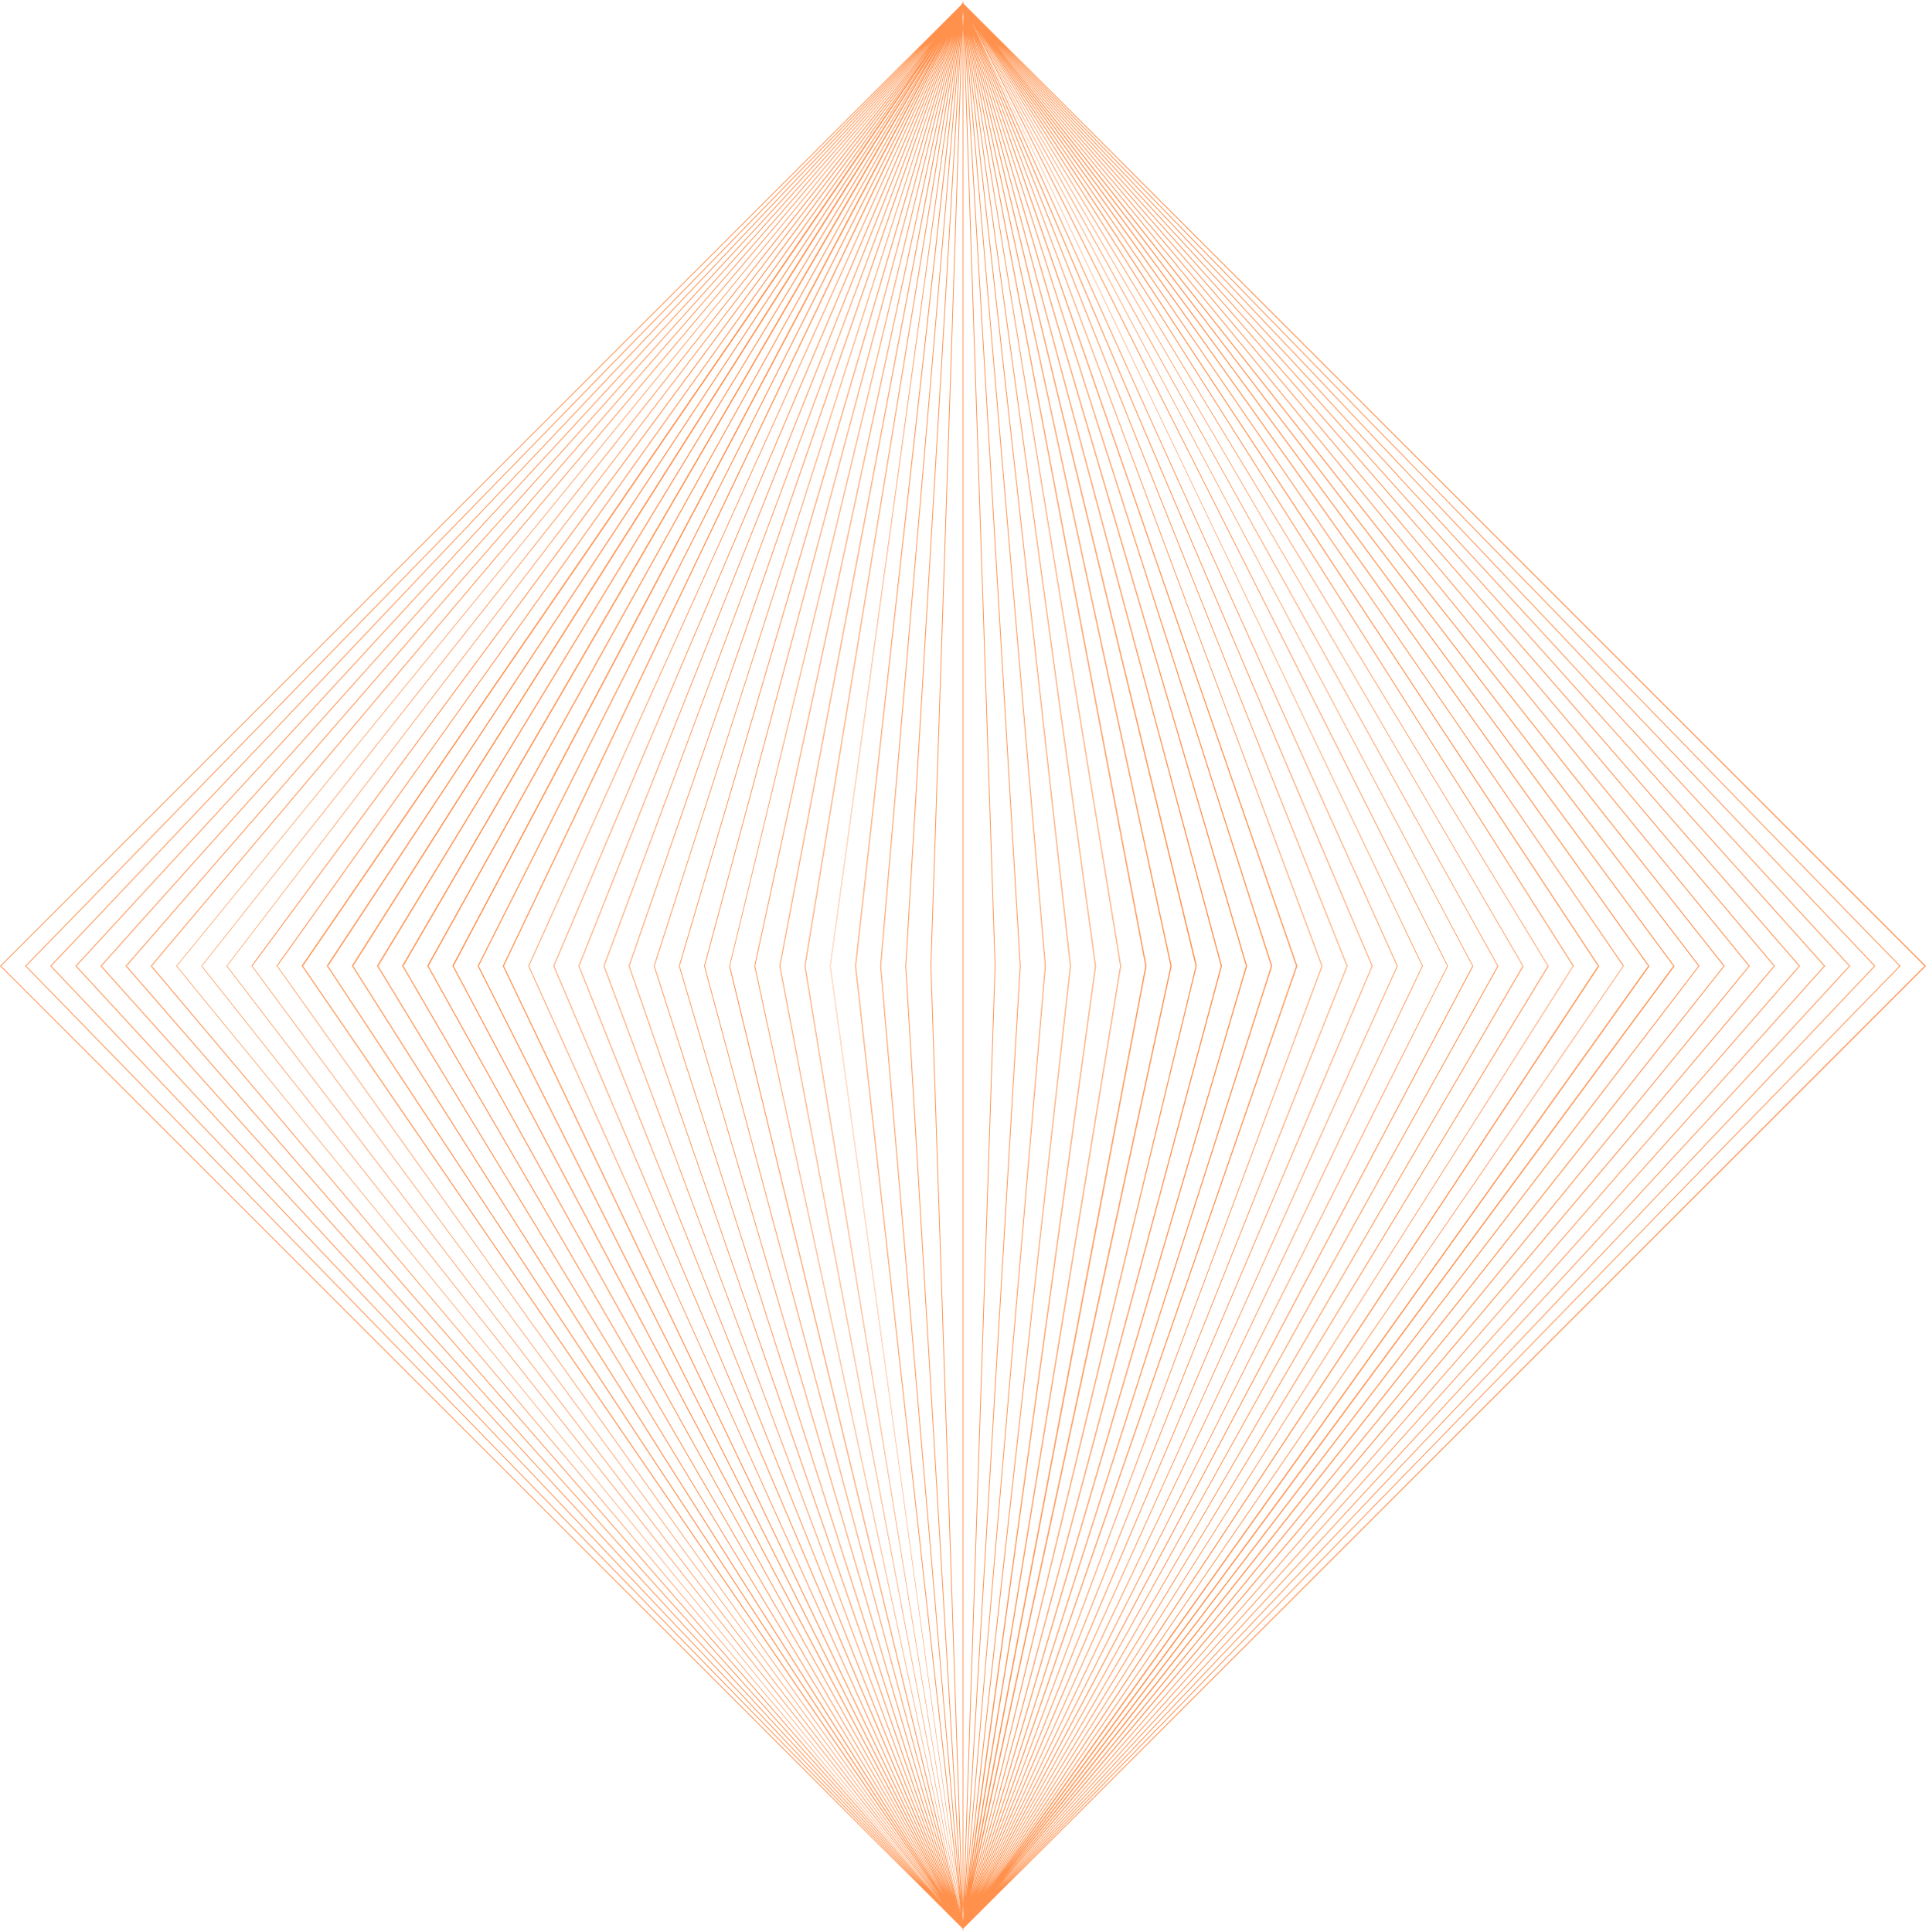 <?xml version="1.0" encoding="UTF-8" standalone="no"?><svg xmlns="http://www.w3.org/2000/svg" xmlns:xlink="http://www.w3.org/1999/xlink" fill="#ff914d" height="500" preserveAspectRatio="xMidYMid meet" version="1" viewBox="0.0 0.0 498.4 500.0" width="498.4" zoomAndPan="magnify"><g id="change1_1"><path d="M249.2,499.2L249.2,499.2L0,250L249.2,0.8l0.1,0.1L498.4,250l-0.1,0.1L249.2,499.2z M0.3,250l248.9,248.9L498,250L249.2,1.1 L0.3,250z M249.2,499.2L249.2,499.2L6.5,250l0.1-0.1L249.2,0.8l0.1,0.1L491.8,250l-0.1,0.1L249.2,499.2z M6.8,250l242.4,248.9 L491.5,250L249.2,1.1L6.8,250z M249.2,499.2L249.2,499.2L13,250l0.1-0.1L249.2,0.8l0.1,0.1L485.3,250l-0.1,0.1L249.2,499.2z M13.3,250l235.9,248.9L485,250L249.2,1.1L13.3,250z M249.2,499.2L249.2,499.2L19.5,250l0.1-0.1L249.2,0.8l0.1,0.1L478.8,250 l-0.1,0.1L249.2,499.2z M19.8,250l229.4,248.9L478.5,250L249.2,1.1L19.8,250z M249.2,1 M249.2,499 M249.2,499.2L249.2,499.2L26,250 l0.1-0.1L249.2,0.8l0.1,0.1L472.3,250l-0.1,0.1L249.2,499.2z M26.3,250l222.9,248.9L472,250L249.2,1.1L26.3,250z M249.2,499.2 L249.2,499.2L32.5,250l0.1-0.1L249.2,0.8l0.1,0.1L465.8,250l-0.1,0.1L249.2,499.2z M32.8,250l216.4,248.9L465.5,250L249.2,1.1 L32.8,250z M249.2,499.2L249.2,499.2L39,250l0.1-0.1L249.2,0.8l0.1,0.1l210,249.1l-0.1,0.1L249.2,499.2z M39.3,250l209.8,248.9 L459,250L249.2,1.1L39.3,250z M249.2,499.2l-0.1-0.1L45.6,250l0.1-0.1L249.2,0.8l0.1,0.1L452.8,250l-0.1,0.1L249.2,499.2z M45.8,250 l203.3,248.9L452.5,250L249.2,1.1L45.8,250z M249.2,499.2l-0.1-0.1L52.1,250l0.1-0.1L249.2,0.8l0.1,0.1l197,249.1l-0.1,0.1 L249.2,499.2z M52.3,250l196.8,248.8L446,250L249.2,1.2L52.3,250z M249.2,499.2l-0.1-0.1L58.6,250l0.1-0.1L249.2,0.8l0.1,0.1 L439.8,250l-0.1,0.1L249.2,499.2z M58.8,250l190.3,248.8L439.5,250L249.2,1.2L58.8,250z M249.2,499.2L65.1,250l0-0.1L249.2,0.8 l0.1,0.1l184,249.1l0,0.1L249.2,499.2z M65.3,250l183.8,248.8L433,250L249.2,1.2L65.3,250z M249.2,499.2l-0.1-0.1L71.6,250l0-0.1 L249.2,0.8l0.1,0.1L426.8,250l0,0.1L249.2,499.2z M71.8,250l177.3,248.8L426.5,250L249.2,1.2L71.8,250z M249.2,499.2l-0.1-0.1 L78.1,250l0-0.1l171-249.2l0.1,0.1l171,249.1l0,0.1L249.2,499.2z M78.4,250l170.8,248.8L420,250L249.2,1.2L78.4,250z M249.2,499.2 l-0.1-0.1L84.6,250l0-0.1L249.2,0.8l0.1,0.1L413.8,250l0,0.1L249.2,499.2z M84.9,250l164.3,248.8L413.5,250L249.2,1.2L84.9,250z M249.2,499.2l-0.1-0.1L91.1,250l0-0.1l158-249.2l0.1,0.1l158,249.1l0,0.1L249.2,499.2z M91.4,250l157.8,248.8L407,250L249.2,1.2 L91.4,250z M249.2,1 M249.2,499 M249.2,499.2l-0.1-0.2L97.6,250l0-0.1L249.2,0.8l0.1,0.2L400.7,250l0,0.1L249.2,499.2z M97.9,250 l151.3,248.8L400.5,250L249.2,1.2L97.9,250z M249.2,499.2l-0.1-0.2L104.1,250l0-0.1l145-249.2l0.1,0.2l145,249.1l0,0.1L249.2,499.2z M104.4,250l144.8,248.8L394,250L249.2,1.2L104.4,250z M249.2,499.2l-0.1-0.2L110.6,250l0-0.1L249.2,0.8l0.1,0.2L387.7,250l0,0.1 L249.2,499.2z M110.9,250l138.3,248.8L387.5,250L249.2,1.2L110.9,250z M249.2,499.3l-0.1-0.2L117.1,250l0-0.1l132-249.2l0.1,0.2 l132,249.1l0,0.1L249.2,499.3z M117.4,250l131.8,248.8L381,250L249.2,1.2L117.4,250z M249.2,499.3l-0.1-0.2L123.6,250l0,0L249.2,0.7 l0.1,0.2L374.7,250l0,0L249.2,499.3z M123.9,250l125.3,248.8L374.5,250L249.2,1.2L123.9,250z M249.2,499.3l-0.1-0.2L130.1,250l0,0 l119-249.2l0.1,0.2L368.2,250l0,0L249.2,499.3z M130.4,250l118.8,248.8L368,250L249.2,1.2L130.4,250z M249.2,499.3l-0.1-0.2 L136.7,250l0,0L249.2,0.7l0.1,0.2L361.7,250l0,0L249.2,499.3z M136.9,250l112.3,248.8L361.5,250L249.2,1.2L136.9,250z M249.2,499.3 l-0.1-0.2L143.2,250l0,0l106-249.3l0.1,0.2L355.2,250l0,0L249.2,499.3z M143.4,250l105.8,248.7L355,250L249.2,1.3L143.4,250z M249.2,499.3L149.7,250l0,0L249.2,0.7L348.7,250l0,0L249.2,499.3z M149.9,250l99.3,248.7L348.5,250L249.2,1.3L149.9,250z M249.2,499.3l-0.1-0.3L156.2,250l0,0l93-249.3l0.1,0.3L342.2,250l0,0L249.2,499.3z M156.4,250l92.8,248.7L342,250L249.2,1.3 L156.4,250z M249.2,499.4l-0.1-0.3L162.7,250l0,0L249.2,0.6l0.1,0.3L335.7,250l0,0L249.2,499.4z M162.9,250l86.3,248.7L335.4,250 L249.2,1.3L162.9,250z M249.2,499.4l-0.1-0.3L169.2,250l0,0l80-249.3l0.1,0.3L329.2,250l0,0L249.2,499.4z M169.4,250l79.8,248.7 L328.9,250L249.2,1.3L169.4,250z M249.2,499.4l-0.1-0.4L175.7,250l0,0L249.2,0.6l0.1,0.4L322.7,250l0,0L249.2,499.4z M175.9,250 l73.3,248.6L322.4,250L249.2,1.4L175.9,250z M249.2,499.4l-0.1-0.4L182.2,250l0,0l67-249.4l0.1,0.4L316.2,250l0,0L249.2,499.4z M182.4,250l66.8,248.6L315.9,250L249.2,1.4L182.4,250z M249.2,499.5l-0.1-0.4l-60.4-249l0,0L249.2,0.5l0.1,0.4l60.4,249l0,0 L249.2,499.5z M188.9,250l60.3,248.6L309.4,250L249.2,1.4L188.9,250z M249.2,499.5l-0.1-0.5l-53.9-249l0,0l54-249.5l0.1,0.5 l53.9,249l0,0L249.2,499.5z M195.4,250l53.7,248.5L302.9,250L249.2,1.5L195.4,250z M249.2,499.6l-0.1-0.6l-47.4-249l0,0L249.2,0.4 l0.1,0.6l47.4,249l0,0L249.2,499.6z M201.9,250l47.2,248.4L296.4,250L249.2,1.6L201.9,250z M249.2,499.7l-0.1-0.7l-40.9-249l0,0 l41-249.7l0.1,0.7l40.8,249l0,0L249.2,499.7z M208.4,250l40.7,248.4L289.9,250L249.2,1.6L208.4,250z M249.2,499.8l-0.1-0.8 l-34.3-249l0,0L249.2,0.2l0.1,0.8l34.3,249l0,0L249.2,499.8z M214.9,250l34.2,248.2L283.4,250L249.2,1.8L214.9,250z M249.2,500 l-0.1-1l-27.8-249l0,0L249.2,0l0.1,1l27.8,249L249.2,500z M221.5,250l27.7,248L276.9,250L249.2,2L221.5,250z M249.3,499h-0.2 l-21.3-249l0,0L249.1,1h0.2l21.3,249L249.3,499z M228,250l21.2,247.8L270.4,250L249.2,2.2L228,250z M249.1,499l-14.8-249l0,0 L249.1,1h0.2l14.8,249l-14.8,249H249.1z M234.5,250l14.7,247.2L263.9,250L249.2,2.8L234.5,250L234.5,250z M249.3,499h-0.2l-8.3-249 l8.3-249h0.2l8.3,249L249.3,499z M241,250l8.2,245.8l8.2-245.8L249.2,4.2L241,250L241,250z M249.3,1h-0.2v498h0.2V1z" fill="inherit"/></g></svg>